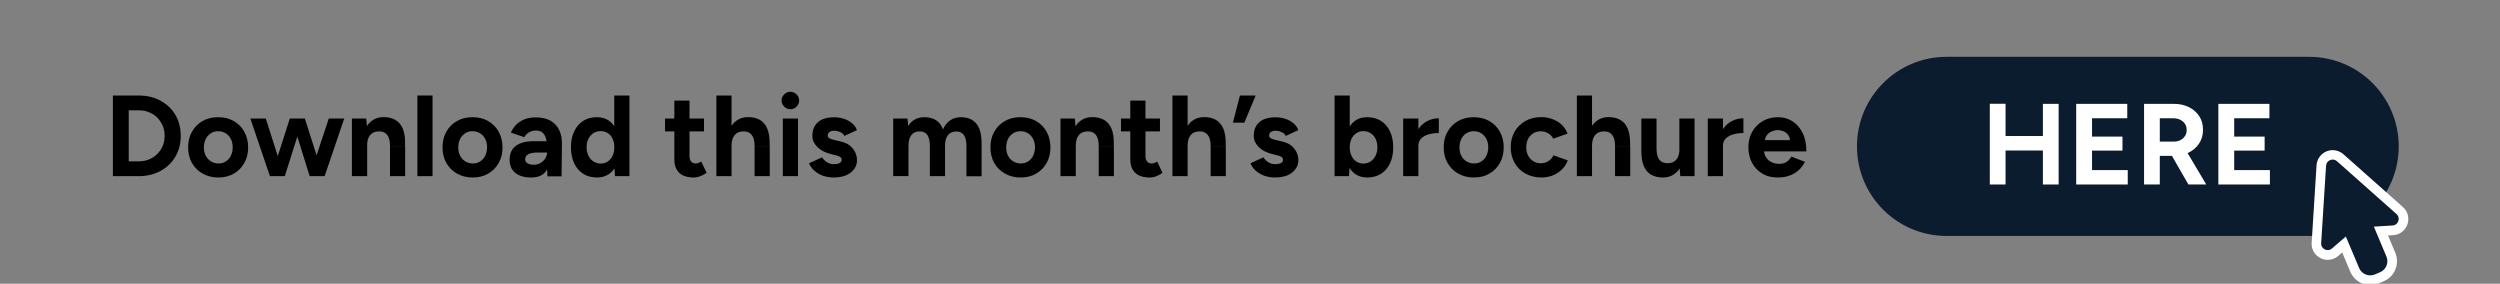 <?xml version="1.0" encoding="utf-8"?>
<!-- Generator: Adobe Illustrator 28.3.0, SVG Export Plug-In . SVG Version: 6.00 Build 0)  -->
<svg version="1.1" id="Layer_1" xmlns="http://www.w3.org/2000/svg" xmlns:xlink="http://www.w3.org/1999/xlink" x="0px" y="0px"
	 viewBox="0 0 260.44 29.56" style="enable-background:new 0 0 260.44 29.56;" xml:space="preserve">
<rect x="0" y="0" width="260.44" height="29.56" fill="#808080" stroke="none"/>
<style type="text/css">
	.st0{fill:#0A1C2E;}
	.st1{fill:#FFFFFF;}
	.st2{fill-rule:evenodd;clip-rule:evenodd;fill:#FFFFFF;}
	.st3{fill-rule:evenodd;clip-rule:evenodd;fill:#0A1C2E;}
</style>
<g>
	<path d="M11.76,18.35v-8.4h2.69c0.86,0,1.61,0.18,2.27,0.54c0.66,0.36,1.18,0.85,1.55,1.48s0.56,1.35,0.56,2.18
		c0,0.82-0.19,1.54-0.56,2.17c-0.37,0.63-0.89,1.13-1.55,1.49s-1.42,0.54-2.27,0.54H11.76z M13.41,16.81h1.04
		c0.38,0,0.74-0.07,1.07-0.2c0.33-0.14,0.61-0.32,0.86-0.56c0.24-0.24,0.43-0.52,0.57-0.85c0.14-0.32,0.2-0.67,0.2-1.05
		c0-0.38-0.07-0.73-0.2-1.05c-0.14-0.32-0.33-0.61-0.57-0.85c-0.24-0.24-0.53-0.43-0.86-0.56c-0.33-0.14-0.68-0.2-1.07-0.2h-1.04
		V16.81z"/>
	<path d="M22.75,18.49c-0.61,0-1.15-0.13-1.63-0.4c-0.48-0.27-0.85-0.64-1.12-1.11c-0.27-0.47-0.4-1.02-0.4-1.63
		c0-0.62,0.13-1.16,0.4-1.63c0.26-0.47,0.63-0.84,1.1-1.11c0.47-0.27,1.01-0.4,1.62-0.4c0.62,0,1.16,0.13,1.63,0.4
		c0.47,0.27,0.84,0.64,1.1,1.11c0.26,0.47,0.4,1.02,0.4,1.63c0,0.62-0.13,1.16-0.4,1.63c-0.26,0.47-0.63,0.84-1.1,1.11
		C23.9,18.36,23.36,18.49,22.75,18.49z M22.75,17.03c0.3,0,0.56-0.07,0.78-0.22c0.22-0.14,0.4-0.34,0.52-0.59
		c0.12-0.25,0.19-0.54,0.19-0.87s-0.06-0.62-0.19-0.87s-0.31-0.45-0.53-0.59s-0.49-0.22-0.79-0.22c-0.29,0-0.55,0.07-0.77,0.22
		s-0.41,0.34-0.53,0.59s-0.19,0.54-0.19,0.87s0.06,0.62,0.19,0.87c0.13,0.25,0.31,0.45,0.54,0.59S22.46,17.03,22.75,17.03z"/>
	<path d="M28.12,18.35l-2.04-6h1.61l1.91,6H28.12z M28.27,18.35l1.92-6h1.38l-1.9,6H28.27z M32.26,18.35l-1.87-6h1.37l1.91,6H32.26z
		 M32.26,18.35l1.99-6h1.61l-2.04,6H32.26z"/>
	<path d="M36.66,18.35v-6h1.49l0.1,1.1v4.9H36.66z M40.63,15.28c0-0.41-0.05-0.72-0.14-0.95c-0.09-0.22-0.22-0.39-0.39-0.49
		s-0.36-0.15-0.59-0.15c-0.41-0.01-0.72,0.12-0.94,0.37c-0.22,0.26-0.33,0.64-0.33,1.14h-0.53c0-0.64,0.09-1.18,0.28-1.63
		s0.45-0.78,0.79-1.02c0.34-0.24,0.74-0.35,1.19-0.35c0.47,0,0.88,0.1,1.21,0.29c0.34,0.19,0.59,0.49,0.77,0.89
		c0.18,0.4,0.26,0.93,0.25,1.57v0.32H40.63z M40.63,18.35v-3.07h1.58v3.07H40.63z"/>
	<path d="M43.48,18.35v-8.4h1.58v8.4H43.48z"/>
	<path d="M49.25,18.49c-0.61,0-1.15-0.13-1.63-0.4c-0.48-0.27-0.85-0.64-1.12-1.11c-0.27-0.47-0.4-1.02-0.4-1.63
		c0-0.62,0.13-1.16,0.4-1.63c0.26-0.47,0.63-0.84,1.1-1.11c0.47-0.27,1.01-0.4,1.62-0.4c0.62,0,1.16,0.13,1.63,0.4
		c0.47,0.27,0.84,0.64,1.1,1.11c0.26,0.47,0.4,1.02,0.4,1.63c0,0.62-0.13,1.16-0.4,1.63c-0.26,0.47-0.63,0.84-1.1,1.11
		C50.4,18.36,49.86,18.49,49.25,18.49z M49.25,17.03c0.3,0,0.56-0.07,0.78-0.22c0.22-0.14,0.4-0.34,0.52-0.59
		c0.12-0.25,0.19-0.54,0.19-0.87s-0.06-0.62-0.19-0.87s-0.31-0.45-0.53-0.59s-0.49-0.22-0.79-0.22c-0.29,0-0.55,0.07-0.77,0.22
		s-0.41,0.34-0.53,0.59s-0.19,0.54-0.19,0.87s0.06,0.62,0.19,0.87c0.13,0.25,0.31,0.45,0.54,0.59S48.95,17.03,49.25,17.03z"/>
	<path d="M55.35,18.49c-0.72,0-1.28-0.16-1.67-0.48s-0.59-0.77-0.59-1.36c0-0.64,0.21-1.12,0.64-1.45c0.43-0.32,1.03-0.49,1.81-0.49
		h1.52v1.18h-0.97c-0.52,0-0.88,0.06-1.08,0.19c-0.2,0.12-0.3,0.3-0.3,0.52c0,0.18,0.08,0.31,0.24,0.41
		c0.16,0.1,0.38,0.15,0.67,0.15c0.26,0,0.5-0.06,0.7-0.19c0.2-0.12,0.37-0.28,0.49-0.48c0.12-0.2,0.18-0.4,0.18-0.61h0.38
		c0,0.82-0.15,1.45-0.46,1.91C56.59,18.26,56.07,18.49,55.35,18.49z M57.03,18.35l-0.05-1.21v-1.82c0-0.36-0.04-0.67-0.11-0.92
		s-0.2-0.45-0.36-0.59c-0.16-0.14-0.39-0.21-0.67-0.21c-0.26,0-0.49,0.06-0.7,0.17c-0.21,0.11-0.38,0.28-0.53,0.52l-1.39-0.48
		c0.11-0.26,0.28-0.51,0.49-0.75c0.22-0.24,0.5-0.44,0.85-0.6c0.35-0.16,0.77-0.23,1.28-0.23c0.61,0,1.11,0.12,1.52,0.35
		c0.4,0.23,0.7,0.56,0.9,0.98c0.2,0.42,0.29,0.92,0.28,1.49l-0.04,3.32H57.03z"/>
	<path d="M62.19,18.49c-0.55,0-1.03-0.13-1.43-0.38c-0.4-0.26-0.72-0.62-0.94-1.09c-0.22-0.47-0.34-1.03-0.34-1.67
		c0-0.65,0.11-1.21,0.34-1.67c0.22-0.47,0.54-0.83,0.94-1.09c0.4-0.26,0.88-0.38,1.43-0.38c0.5,0,0.93,0.13,1.28,0.38
		c0.35,0.26,0.61,0.62,0.8,1.09c0.18,0.47,0.28,1.03,0.28,1.67c0,0.64-0.09,1.2-0.28,1.67c-0.18,0.47-0.45,0.84-0.8,1.09
		S62.69,18.49,62.19,18.49z M62.59,17.04c0.27,0,0.51-0.07,0.73-0.22s0.38-0.34,0.5-0.6c0.12-0.26,0.18-0.55,0.18-0.88
		s-0.06-0.62-0.18-0.88s-0.29-0.45-0.5-0.59c-0.21-0.14-0.46-0.21-0.74-0.21c-0.29,0-0.54,0.07-0.76,0.21
		c-0.22,0.14-0.39,0.34-0.52,0.59s-0.19,0.55-0.19,0.88s0.06,0.62,0.19,0.88c0.13,0.26,0.3,0.46,0.52,0.6
		C62.05,16.97,62.31,17.04,62.59,17.04z M64.07,18.35l-0.08-1.12V9.95h1.58v8.4H64.07z"/>
	<path d="M69.28,13.69v-1.34h4.06v1.34H69.28z M72.27,18.49c-0.66,0-1.17-0.16-1.51-0.49c-0.34-0.33-0.51-0.8-0.51-1.4v-6.12h1.58
		v5.77c0,0.26,0.06,0.45,0.17,0.58c0.11,0.13,0.28,0.2,0.49,0.2c0.08,0,0.17-0.02,0.26-0.05s0.2-0.09,0.3-0.16L73.61,18
		c-0.19,0.14-0.41,0.26-0.64,0.35S72.5,18.49,72.27,18.49z"/>
	<path d="M74.63,18.35v-8.4h1.58v8.4H74.63z M78.61,15.28c0-0.41-0.05-0.72-0.14-0.95c-0.1-0.22-0.23-0.39-0.4-0.49
		s-0.36-0.15-0.59-0.15c-0.41-0.01-0.72,0.12-0.94,0.37c-0.22,0.26-0.33,0.64-0.33,1.14h-0.53c0-0.64,0.09-1.18,0.28-1.63
		c0.19-0.44,0.45-0.78,0.79-1.02c0.34-0.24,0.74-0.35,1.19-0.35c0.48,0,0.89,0.1,1.22,0.29s0.59,0.49,0.76,0.89
		c0.18,0.4,0.26,0.93,0.26,1.57v0.32H78.61z M78.61,18.35v-3.07h1.58v3.07H78.61z"/>
	<path d="M82.34,11.38c-0.24,0-0.45-0.09-0.64-0.27c-0.18-0.18-0.28-0.39-0.28-0.64s0.09-0.46,0.28-0.64
		c0.18-0.18,0.4-0.27,0.64-0.27c0.25,0,0.46,0.09,0.64,0.27c0.18,0.18,0.27,0.39,0.27,0.64s-0.09,0.46-0.27,0.64
		C82.81,11.29,82.59,11.38,82.34,11.38z M81.55,18.35v-6h1.58v6H81.55z"/>
	<path d="M86.85,18.49c-0.38,0-0.74-0.06-1.08-0.17c-0.34-0.12-0.63-0.28-0.89-0.5c-0.26-0.22-0.46-0.49-0.6-0.81l1.36-0.62
		c0.12,0.19,0.28,0.36,0.49,0.5c0.21,0.14,0.45,0.21,0.72,0.21c0.26,0,0.47-0.04,0.61-0.11c0.14-0.08,0.22-0.19,0.22-0.33
		s-0.06-0.25-0.17-0.32c-0.12-0.07-0.27-0.13-0.47-0.17l-0.55-0.14c-0.58-0.15-1.03-0.39-1.36-0.73s-0.5-0.71-0.5-1.15
		c0-0.62,0.2-1.09,0.59-1.43s0.96-0.5,1.69-0.5c0.38,0,0.73,0.06,1.05,0.17c0.32,0.11,0.6,0.27,0.83,0.47
		c0.23,0.2,0.39,0.43,0.48,0.7l-1.31,0.6c-0.06-0.16-0.19-0.29-0.41-0.39s-0.43-0.15-0.65-0.15c-0.22,0-0.38,0.05-0.5,0.14
		c-0.12,0.09-0.17,0.22-0.17,0.38c0,0.1,0.06,0.19,0.17,0.26c0.11,0.07,0.27,0.13,0.48,0.17l0.78,0.19c0.39,0.1,0.71,0.25,0.94,0.46
		s0.41,0.45,0.52,0.71c0.11,0.26,0.16,0.51,0.16,0.76c0,0.36-0.11,0.68-0.32,0.95c-0.21,0.28-0.5,0.49-0.86,0.64
		C87.72,18.42,87.31,18.49,86.85,18.49z"/>
	<path d="M93.05,18.35v-6h1.49l0.07,0.78c0.18-0.3,0.42-0.53,0.71-0.69c0.29-0.16,0.61-0.23,0.96-0.23c0.49,0,0.9,0.1,1.23,0.31
		c0.33,0.21,0.57,0.53,0.73,0.96c0.18-0.41,0.42-0.72,0.74-0.94s0.69-0.33,1.12-0.33c0.7,0,1.24,0.22,1.61,0.67s0.55,1.13,0.55,2.05
		v3.43h-1.58v-3.07c0-0.41-0.04-0.72-0.13-0.95c-0.09-0.22-0.21-0.39-0.36-0.49s-0.33-0.15-0.54-0.15
		c-0.38-0.01-0.68,0.12-0.89,0.37c-0.21,0.26-0.31,0.64-0.31,1.14v3.14h-1.58v-3.07c0-0.41-0.04-0.72-0.13-0.95
		c-0.08-0.22-0.2-0.39-0.36-0.49c-0.16-0.1-0.34-0.15-0.55-0.15c-0.38-0.01-0.68,0.12-0.88,0.37c-0.2,0.26-0.31,0.64-0.31,1.14v3.14
		H93.05z"/>
	<path d="M106.33,18.49c-0.61,0-1.15-0.13-1.63-0.4c-0.48-0.27-0.85-0.64-1.12-1.11c-0.27-0.47-0.4-1.02-0.4-1.63
		c0-0.62,0.13-1.16,0.4-1.63c0.26-0.47,0.63-0.84,1.1-1.11c0.47-0.27,1.01-0.4,1.62-0.4c0.62,0,1.16,0.13,1.63,0.4
		c0.47,0.27,0.84,0.64,1.1,1.11c0.26,0.47,0.4,1.02,0.4,1.63c0,0.62-0.13,1.16-0.4,1.63c-0.26,0.47-0.63,0.84-1.1,1.11
		C107.48,18.36,106.94,18.49,106.33,18.49z M106.33,17.03c0.3,0,0.56-0.07,0.78-0.22c0.22-0.14,0.4-0.34,0.52-0.59
		c0.12-0.25,0.19-0.54,0.19-0.87s-0.06-0.62-0.19-0.87s-0.31-0.45-0.53-0.59s-0.49-0.22-0.79-0.22c-0.29,0-0.55,0.07-0.77,0.22
		s-0.41,0.34-0.53,0.59s-0.19,0.54-0.19,0.87s0.06,0.62,0.19,0.87c0.13,0.25,0.31,0.45,0.54,0.59S106.04,17.03,106.33,17.03z"/>
	<path d="M110.48,18.35v-6h1.49l0.1,1.1v4.9H110.48z M114.46,15.28c0-0.41-0.05-0.72-0.14-0.95c-0.09-0.22-0.22-0.39-0.39-0.49
		s-0.36-0.15-0.59-0.15c-0.41-0.01-0.72,0.12-0.94,0.37c-0.22,0.26-0.33,0.64-0.33,1.14h-0.53c0-0.64,0.09-1.18,0.28-1.63
		s0.45-0.78,0.79-1.02c0.34-0.24,0.74-0.35,1.19-0.35c0.47,0,0.88,0.1,1.21,0.29c0.34,0.19,0.59,0.49,0.77,0.89
		c0.18,0.4,0.26,0.93,0.25,1.57v0.32H114.46z M114.46,18.35v-3.07h1.58v3.07H114.46z"/>
	<path d="M116.78,13.69v-1.34h4.06v1.34H116.78z M119.77,18.49c-0.66,0-1.17-0.16-1.51-0.49c-0.34-0.33-0.51-0.8-0.51-1.4v-6.12
		h1.58v5.77c0,0.26,0.06,0.45,0.17,0.58c0.11,0.13,0.28,0.2,0.49,0.2c0.08,0,0.17-0.02,0.26-0.05s0.2-0.09,0.3-0.16l0.55,1.19
		c-0.19,0.14-0.41,0.26-0.64,0.35S120,18.49,119.77,18.49z"/>
	<path d="M122.14,18.35v-8.4h1.58v8.4H122.14z M126.12,15.28c0-0.41-0.05-0.72-0.14-0.95c-0.1-0.22-0.23-0.39-0.4-0.49
		s-0.36-0.15-0.59-0.15c-0.41-0.01-0.72,0.12-0.94,0.37c-0.22,0.26-0.33,0.64-0.33,1.14h-0.53c0-0.64,0.09-1.18,0.28-1.63
		c0.19-0.44,0.45-0.78,0.79-1.02c0.34-0.24,0.74-0.35,1.19-0.35c0.48,0,0.89,0.1,1.22,0.29s0.59,0.49,0.76,0.89
		c0.18,0.4,0.26,0.93,0.26,1.57v0.32H126.12z M126.12,18.35v-3.07h1.58v3.07H126.12z"/>
	<path d="M128.44,12.78l0.73-2.83h1.64l-1.18,2.83H128.44z"/>
	<path d="M132.83,18.49c-0.38,0-0.74-0.06-1.08-0.17c-0.34-0.12-0.63-0.28-0.89-0.5c-0.26-0.22-0.46-0.49-0.6-0.81l1.36-0.62
		c0.12,0.19,0.28,0.36,0.49,0.5c0.21,0.14,0.45,0.21,0.72,0.21c0.26,0,0.47-0.04,0.61-0.11c0.14-0.08,0.22-0.19,0.22-0.33
		s-0.06-0.25-0.17-0.32c-0.12-0.07-0.27-0.13-0.47-0.17l-0.55-0.14c-0.58-0.15-1.03-0.39-1.36-0.73s-0.5-0.71-0.5-1.15
		c0-0.62,0.2-1.09,0.59-1.43s0.96-0.5,1.69-0.5c0.38,0,0.73,0.06,1.05,0.17c0.32,0.11,0.6,0.27,0.83,0.47
		c0.23,0.2,0.39,0.43,0.48,0.7l-1.31,0.6c-0.06-0.16-0.19-0.29-0.41-0.39s-0.43-0.15-0.65-0.15c-0.22,0-0.38,0.05-0.5,0.14
		c-0.12,0.09-0.17,0.22-0.17,0.38c0,0.1,0.06,0.19,0.17,0.26c0.11,0.07,0.27,0.13,0.48,0.17l0.78,0.19c0.39,0.1,0.71,0.25,0.94,0.46
		s0.41,0.45,0.52,0.71c0.11,0.26,0.16,0.51,0.16,0.76c0,0.36-0.11,0.68-0.32,0.95c-0.21,0.28-0.5,0.49-0.86,0.64
		C133.71,18.42,133.29,18.49,132.83,18.49z"/>
	<path d="M139.03,18.35v-8.4h1.58v7.28l-0.08,1.12H139.03z M142.43,18.49c-0.5,0-0.93-0.13-1.28-0.38c-0.35-0.26-0.61-0.62-0.8-1.09
		c-0.18-0.47-0.28-1.03-0.28-1.67c0-0.65,0.09-1.21,0.28-1.67c0.18-0.47,0.45-0.83,0.8-1.09c0.35-0.26,0.77-0.38,1.28-0.38
		c0.55,0,1.03,0.13,1.43,0.38c0.4,0.26,0.72,0.62,0.94,1.09c0.22,0.47,0.34,1.03,0.34,1.67c0,0.64-0.11,1.2-0.34,1.67
		c-0.22,0.47-0.54,0.84-0.94,1.09C143.46,18.36,142.98,18.49,142.43,18.49z M142.02,17.04c0.29,0,0.54-0.07,0.76-0.22
		c0.22-0.14,0.39-0.34,0.52-0.6c0.13-0.26,0.19-0.55,0.19-0.88s-0.06-0.62-0.19-0.88s-0.3-0.45-0.52-0.59
		c-0.22-0.14-0.47-0.21-0.76-0.21c-0.27,0-0.52,0.07-0.73,0.22s-0.38,0.34-0.5,0.59s-0.18,0.54-0.18,0.87s0.06,0.62,0.18,0.88
		c0.12,0.26,0.29,0.46,0.5,0.6S141.75,17.04,142.02,17.04z"/>
	<path d="M146.18,18.35v-6h1.58v6H146.18z M147.3,15.19c0-0.65,0.13-1.18,0.38-1.61c0.25-0.42,0.58-0.74,0.97-0.95
		c0.4-0.21,0.81-0.31,1.24-0.31v1.54c-0.37,0-0.71,0.04-1.04,0.13c-0.32,0.09-0.59,0.23-0.79,0.43c-0.2,0.2-0.3,0.46-0.3,0.77H147.3
		z"/>
	<path d="M153.55,18.49c-0.61,0-1.15-0.13-1.63-0.4c-0.48-0.27-0.85-0.64-1.12-1.11c-0.27-0.47-0.4-1.02-0.4-1.63
		c0-0.62,0.13-1.16,0.4-1.63s0.63-0.84,1.1-1.11c0.47-0.27,1.01-0.4,1.62-0.4c0.62,0,1.16,0.13,1.63,0.4
		c0.47,0.27,0.84,0.64,1.1,1.11c0.26,0.47,0.4,1.02,0.4,1.63c0,0.62-0.13,1.16-0.4,1.63c-0.26,0.47-0.63,0.84-1.1,1.11
		C154.7,18.36,154.16,18.49,153.55,18.49z M153.55,17.03c0.3,0,0.56-0.07,0.78-0.22c0.22-0.14,0.4-0.34,0.52-0.59
		c0.12-0.25,0.19-0.54,0.19-0.87s-0.06-0.62-0.19-0.87s-0.31-0.45-0.53-0.59c-0.23-0.14-0.49-0.22-0.79-0.22
		c-0.29,0-0.55,0.07-0.77,0.22c-0.23,0.14-0.41,0.34-0.53,0.59s-0.19,0.54-0.19,0.87s0.06,0.62,0.19,0.87
		c0.13,0.25,0.31,0.45,0.54,0.59S153.26,17.03,153.55,17.03z"/>
	<path d="M160.6,18.49c-0.62,0-1.18-0.13-1.67-0.4c-0.49-0.27-0.87-0.64-1.14-1.12c-0.27-0.48-0.41-1.02-0.41-1.63
		c0-0.62,0.14-1.16,0.41-1.63c0.27-0.47,0.65-0.84,1.13-1.11c0.48-0.27,1.03-0.4,1.66-0.4c0.6,0,1.15,0.15,1.64,0.44
		c0.5,0.3,0.86,0.72,1.08,1.28l-1.49,0.53c-0.11-0.23-0.29-0.42-0.52-0.56c-0.24-0.14-0.5-0.21-0.79-0.21
		c-0.3,0-0.56,0.07-0.78,0.21c-0.22,0.14-0.4,0.33-0.53,0.58S159,15.02,159,15.35s0.06,0.61,0.19,0.86
		c0.13,0.24,0.31,0.44,0.54,0.58s0.5,0.22,0.79,0.22c0.29,0,0.55-0.08,0.79-0.23c0.24-0.15,0.41-0.35,0.52-0.6l1.5,0.53
		c-0.23,0.57-0.59,1.01-1.09,1.32C161.75,18.34,161.2,18.49,160.6,18.49z"/>
	<path d="M164.27,18.35v-8.4h1.58v8.4H164.27z M168.25,15.28c0-0.41-0.05-0.72-0.14-0.95c-0.1-0.22-0.23-0.39-0.4-0.49
		s-0.36-0.15-0.59-0.15c-0.41-0.01-0.72,0.12-0.94,0.37c-0.22,0.26-0.33,0.64-0.33,1.14h-0.53c0-0.64,0.09-1.18,0.28-1.63
		c0.19-0.44,0.45-0.78,0.79-1.02c0.34-0.24,0.74-0.35,1.19-0.35c0.48,0,0.89,0.1,1.22,0.29s0.59,0.49,0.76,0.89s0.26,0.93,0.26,1.57
		v0.32H168.25z M168.25,18.35v-3.07h1.58v3.07H168.25z"/>
	<path d="M170.99,15.42v-3.07h1.58v3.07H170.99z M172.57,15.42c0,0.4,0.05,0.71,0.14,0.94s0.22,0.39,0.4,0.49
		c0.17,0.1,0.37,0.15,0.58,0.15c0.42,0.01,0.73-0.12,0.95-0.38c0.22-0.26,0.32-0.64,0.32-1.13h0.54c0,0.64-0.1,1.18-0.29,1.63
		c-0.19,0.44-0.46,0.78-0.79,1.02c-0.34,0.24-0.73,0.35-1.19,0.35c-0.48,0-0.89-0.1-1.22-0.29s-0.59-0.49-0.76-0.89
		c-0.17-0.4-0.26-0.93-0.26-1.57v-0.32H172.57z M175.05,18.35l-0.1-1.1v-4.9h1.58v6H175.05z"/>
	<path d="M177.91,18.35v-6h1.58v6H177.91z M179.03,15.19c0-0.65,0.13-1.18,0.38-1.61c0.25-0.42,0.58-0.74,0.97-0.95
		c0.4-0.21,0.81-0.31,1.24-0.31v1.54c-0.37,0-0.71,0.04-1.04,0.13c-0.32,0.09-0.59,0.23-0.79,0.43c-0.2,0.2-0.3,0.46-0.3,0.77
		H179.03z"/>
	<path d="M185.17,18.49c-0.59,0-1.12-0.13-1.57-0.4c-0.46-0.27-0.81-0.64-1.07-1.11c-0.26-0.47-0.39-1.02-0.39-1.63
		c0-0.62,0.13-1.16,0.4-1.63c0.27-0.47,0.64-0.84,1.1-1.11c0.47-0.27,1.01-0.4,1.61-0.4c0.53,0,1.01,0.14,1.46,0.41
		c0.44,0.28,0.8,0.68,1.07,1.21c0.27,0.53,0.4,1.18,0.4,1.94h-4.55l0.14-0.14c0,0.3,0.07,0.55,0.22,0.77
		c0.15,0.22,0.34,0.39,0.58,0.5c0.24,0.12,0.49,0.17,0.76,0.17c0.33,0,0.6-0.07,0.8-0.21s0.37-0.32,0.48-0.55l1.42,0.55
		c-0.17,0.34-0.39,0.63-0.65,0.87c-0.27,0.24-0.59,0.43-0.95,0.56C186.06,18.43,185.64,18.49,185.17,18.49z M183.86,14.74
		l-0.14-0.14h2.89l-0.13,0.14c0-0.29-0.07-0.52-0.2-0.69c-0.14-0.17-0.3-0.3-0.5-0.38c-0.2-0.08-0.39-0.12-0.57-0.12
		c-0.18,0-0.38,0.04-0.59,0.12c-0.21,0.08-0.39,0.21-0.53,0.38C183.94,14.22,183.86,14.45,183.86,14.74z"/>
</g>
<path class="st0" d="M240.56,24.58h-37.78c-5.15,0-9.33-4.18-9.33-9.33v0c0-5.15,4.18-9.33,9.33-9.33h37.78
	c5.15,0,9.33,4.18,9.33,9.33v0C249.89,20.4,245.71,24.58,240.56,24.58z"/>
<g>
	<path class="st1" d="M207.29,19.22v-8.41h1.64v8.41H207.29z M208.51,15.68v-1.51h5.09v1.51H208.51z M212.82,19.22v-8.4h1.64v8.4
		H212.82z"/>
	<path class="st1" d="M216.29,19.22v-8.4h5.32v1.5h-3.67v1.91h3.17v1.46h-3.17v2.03h3.72v1.5H216.29z"/>
	<path class="st1" d="M223.36,19.22v-8.4h3.12c0.59,0,1.12,0.12,1.57,0.35c0.46,0.23,0.81,0.55,1.07,0.95
		c0.26,0.4,0.38,0.87,0.38,1.41c0,0.53-0.13,1-0.4,1.41c-0.27,0.41-0.63,0.73-1.1,0.96c-0.46,0.23-0.99,0.34-1.58,0.34H225v2.98
		H223.36z M225,14.75h1.49c0.25,0,0.47-0.05,0.67-0.16c0.2-0.1,0.35-0.25,0.47-0.43c0.12-0.18,0.17-0.39,0.17-0.62
		c0-0.36-0.13-0.65-0.39-0.88c-0.26-0.22-0.59-0.34-1-0.34H225V14.75z M227.98,19.22l-1.94-3.37l1.26-0.9l2.54,4.27H227.98z"/>
	<path class="st1" d="M231.1,19.22v-8.4h5.32v1.5h-3.67v1.91h3.17v1.46h-3.17v2.03h3.72v1.5H231.1z"/>
</g>
<path class="st2" d="M246.92,29.69c-0.91,0-1.72-0.54-2.07-1.37l-0.85-2.02l-0.41,0.36c-0.31,0.26-0.69,0.41-1.09,0.41
	c-0.46,0-0.91-0.19-1.23-0.53c-0.32-0.34-0.48-0.78-0.45-1.25l0.51-8.08c0.06-0.88,0.79-1.57,1.68-1.57c0.41,0,0.8,0.15,1.11,0.42
	l6.21,5.51c0.51,0.45,0.69,1.16,0.47,1.8c-0.22,0.64-0.8,1.09-1.48,1.13l-0.54,0.03l0.76,1.82c0.47,1.14-0.06,2.45-1.19,2.94
	l-0.54,0.23C247.52,29.63,247.22,29.69,246.92,29.69z"/>
<path id="路径" class="st3" d="M242.32,17.26c0.04-0.56,0.71-0.84,1.13-0.47l6.21,5.51c0.45,0.4,0.19,1.15-0.41,1.19l-1.95,0.12
	l1.31,3.12c0.27,0.63-0.03,1.36-0.66,1.63l-0.54,0.23c-0.64,0.27-1.37-0.03-1.64-0.66l-1.39-3.29l-1.45,1.25
	c-0.46,0.39-1.16,0.04-1.12-0.56L242.32,17.26z"/>
</svg>

